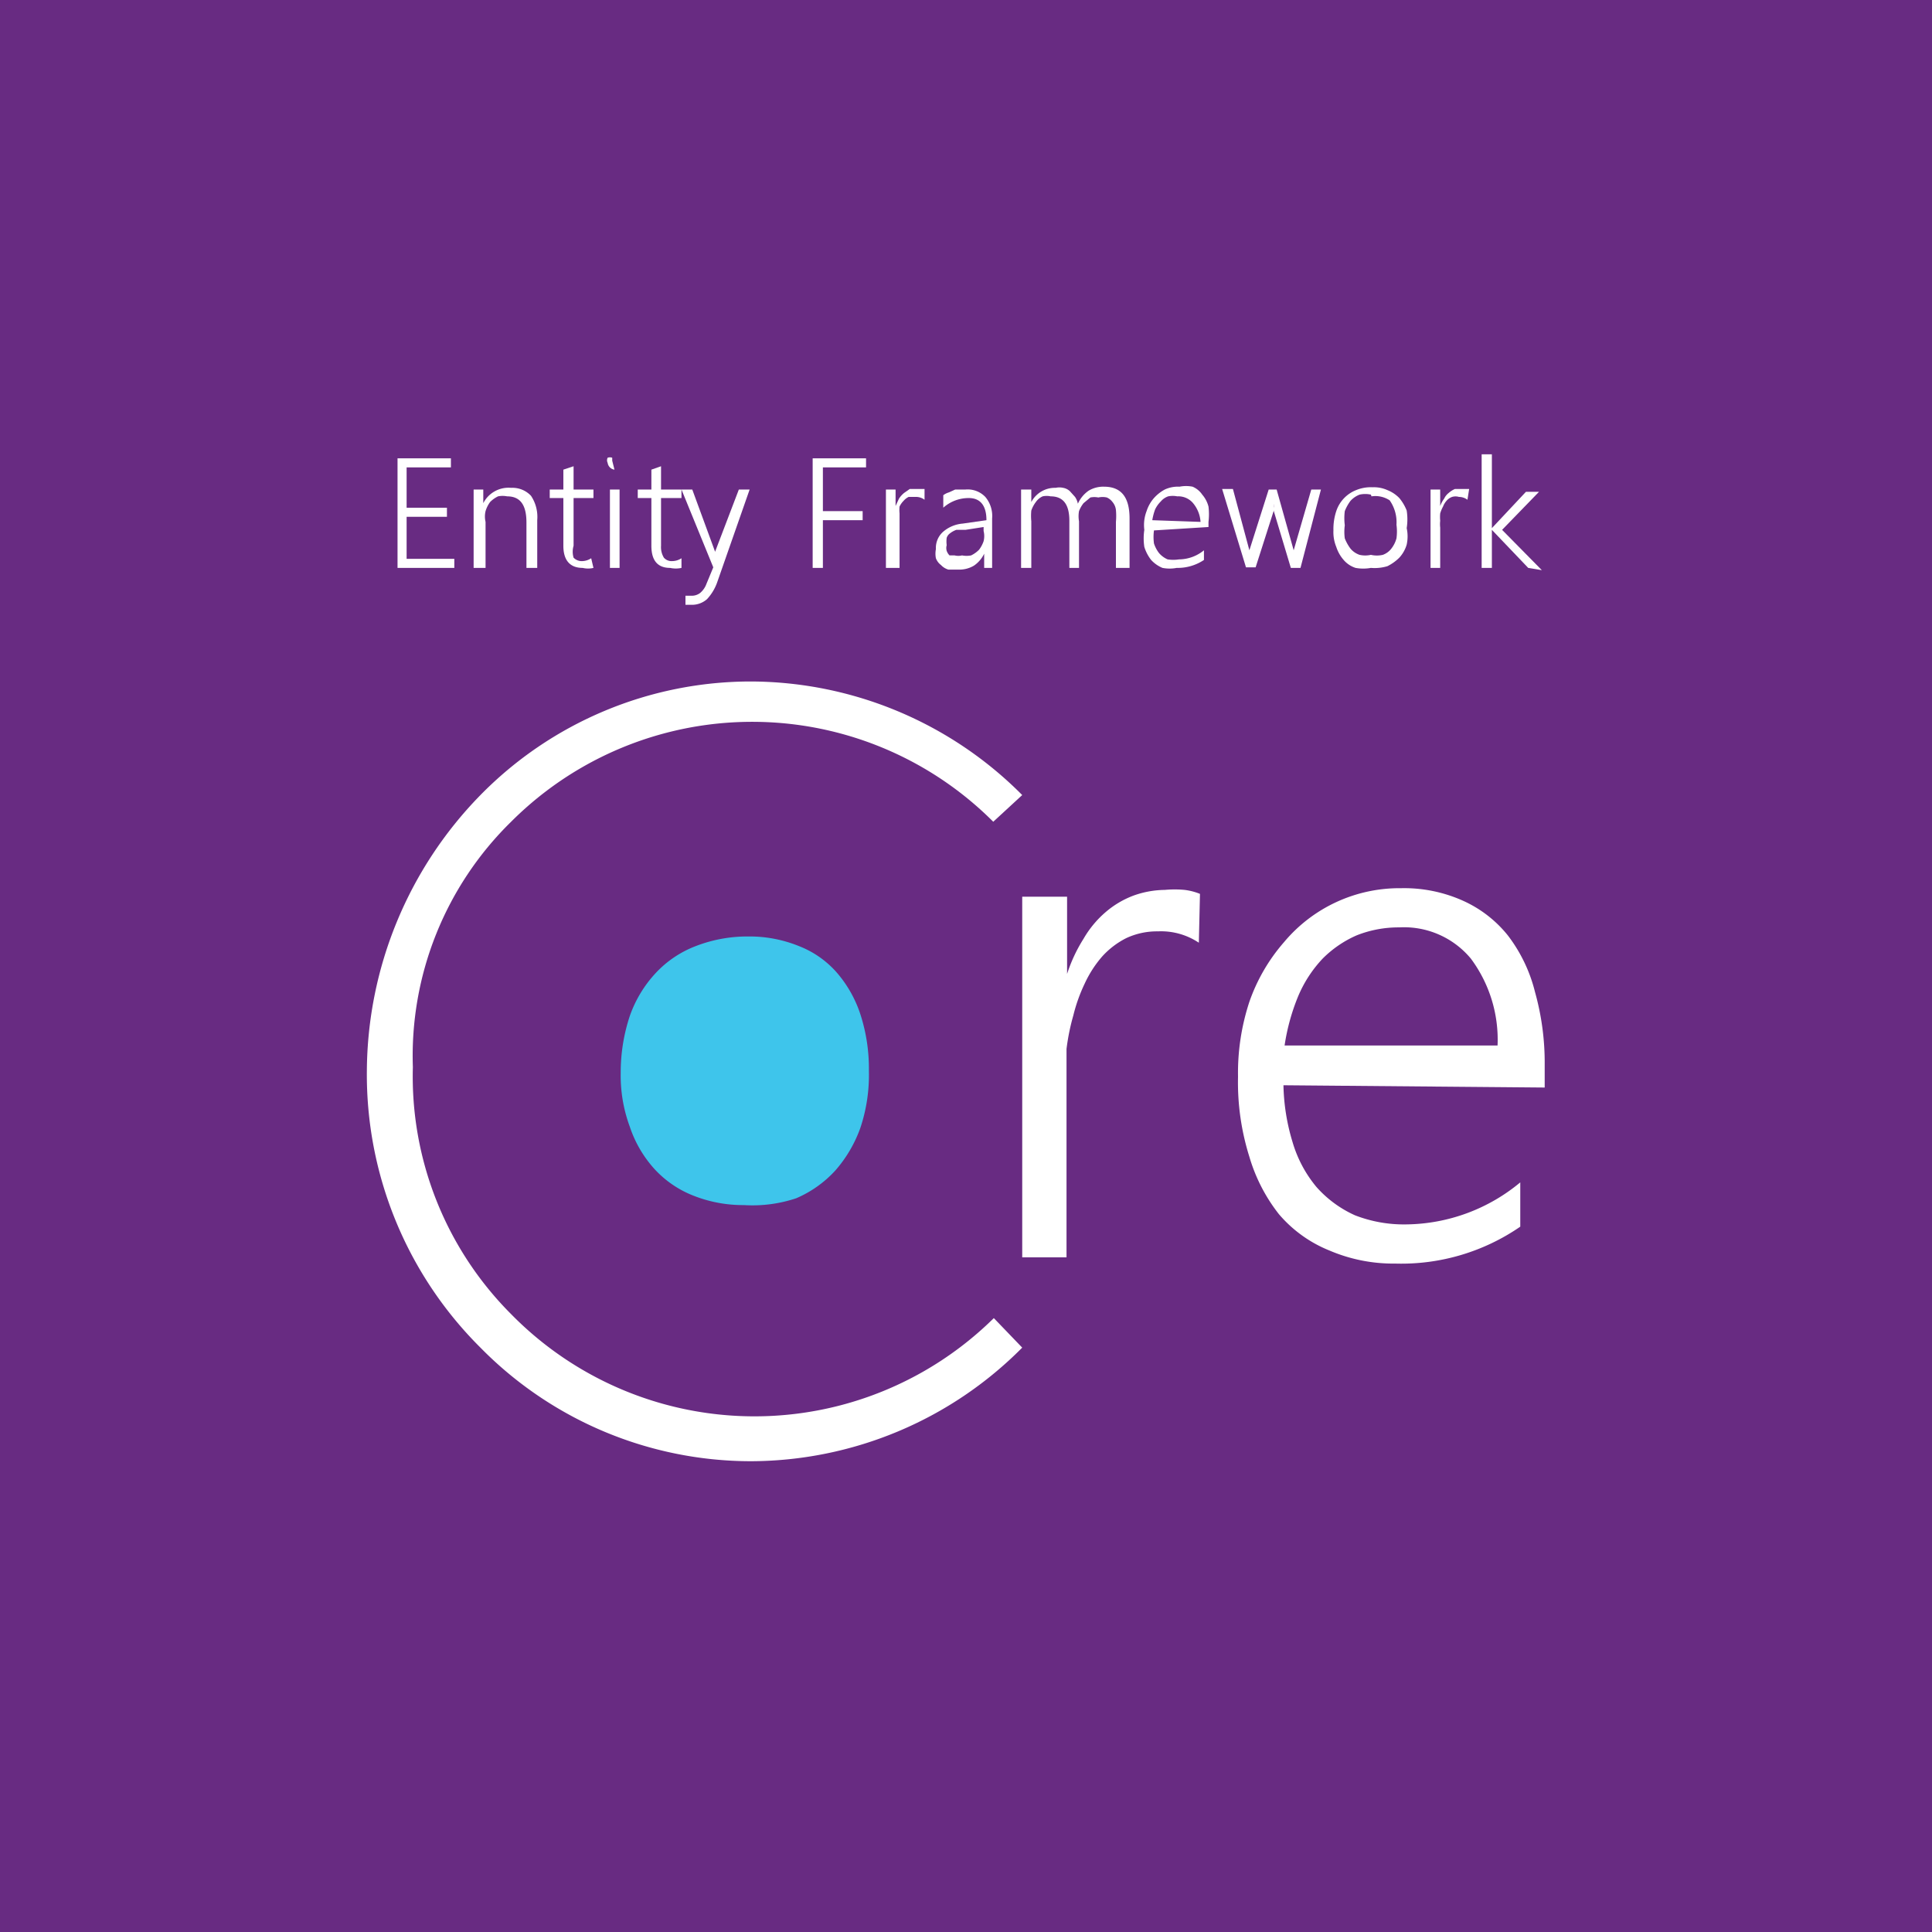 <svg id="Layer_1" data-name="Layer 1" xmlns="http://www.w3.org/2000/svg" viewBox="0 0 34.02 34.02"><title>skill</title><rect width="34.02" height="34.02" style="fill:#682b82"/><path d="M21.11,16.6a1.2,1.2,0,0,0-.72-.2,1.28,1.28,0,0,0-.56.12,1.46,1.46,0,0,0-.42.32,2,2,0,0,0-.31.48,2.88,2.88,0,0,0-.2.56,3.86,3.86,0,0,0-.12.59c0,.2,0,.39,0,.56v3.11H18V15.79h.79v1.36h0a2.73,2.73,0,0,1,.29-.62,1.81,1.81,0,0,1,.39-.47,1.63,1.63,0,0,1,.49-.29,1.68,1.68,0,0,1,.55-.1,1.9,1.9,0,0,1,.35,0,1.07,1.07,0,0,1,.27.07Z" style="fill:#fff"/><path d="M22.6,19.11a3.66,3.66,0,0,0,.16,1,2.2,2.2,0,0,0,.42.79,2,2,0,0,0,.68.5,2.38,2.38,0,0,0,.91.16,3.19,3.19,0,0,0,2-.74v.78a3.69,3.69,0,0,1-2.2.65,2.86,2.86,0,0,1-1.16-.23,2.29,2.29,0,0,1-.89-.64A3,3,0,0,1,22,20.37a4.37,4.37,0,0,1-.2-1.41A4,4,0,0,1,22,17.64a3.19,3.19,0,0,1,.61-1.05,2.65,2.65,0,0,1,2.06-.95,2.53,2.53,0,0,1,1.09.22,2.13,2.13,0,0,1,.79.61,2.71,2.71,0,0,1,.48,1,4.61,4.61,0,0,1,.17,1.28v.4Zm3.77-.7a2.39,2.39,0,0,0-.47-1.53,1.53,1.53,0,0,0-1.26-.55,2,2,0,0,0-.75.14,1.94,1.94,0,0,0-.6.41,2.22,2.22,0,0,0-.43.66,3.69,3.69,0,0,0-.24.87Z" style="fill:#fff"/><path d="M9,23.14a5.92,5.92,0,0,1-1.73-4.35A5.77,5.77,0,0,1,9,14.47a6,6,0,0,1,8.49,0L18,14a6.76,6.76,0,0,0-4.78-2,6.67,6.67,0,0,0-4.76,2,7,7,0,0,0-2,4.85,6.78,6.78,0,0,0,2,4.88,6.68,6.68,0,0,0,4.76,2,6.75,6.75,0,0,0,4.78-2l-.5-.52A6,6,0,0,1,9,23.14Z" style="fill:#fff"/><path d="M13.1,21.22a2.37,2.37,0,0,1-.9-.17,1.84,1.84,0,0,1-.68-.47,2.09,2.09,0,0,1-.43-.74,2.59,2.59,0,0,1-.16-.95,3.15,3.15,0,0,1,.16-1,2.15,2.15,0,0,1,.46-.76,1.88,1.88,0,0,1,.7-.47,2.52,2.52,0,0,1,.93-.17,2.31,2.31,0,0,1,.89.17,1.71,1.71,0,0,1,.66.46,2.14,2.14,0,0,1,.42.74,3.09,3.09,0,0,1,.15,1,2.93,2.93,0,0,1-.15,1,2.32,2.32,0,0,1-.44.75,2,2,0,0,1-.69.49A2.43,2.43,0,0,1,13.1,21.22Z" style="fill:#3ec5eb"/><path d="M7,10V8.07h.94v.16H7.16v.71h.71V9.1H7.16v.74H8V10Z" style="fill:#fff"/><path d="M9.27,10V9.2c0-.31-.11-.46-.34-.46a.41.41,0,0,0-.16,0,.5.5,0,0,0-.14.1A.53.53,0,0,0,8.55,9a.41.41,0,0,0,0,.19V10H8.34V8.62h.17v.24h0A.5.5,0,0,1,9,8.59a.45.45,0,0,1,.35.14.67.67,0,0,1,.11.43V10Z" style="fill:#fff"/><path d="M10.45,10a.41.41,0,0,1-.19,0c-.22,0-.34-.13-.34-.39V8.77H9.68V8.62h.24V8.27l.18-.06v.41h.35v.15H10.1v.84a.37.37,0,0,0,0,.21.2.2,0,0,0,.16.06.3.3,0,0,0,.15-.05Z" style="fill:#fff"/><path d="M10.82,8.27a.14.14,0,0,1-.12-.12.1.1,0,0,1,0-.09.12.12,0,0,1,.08,0h0l0,0,0,0a.43.43,0,0,1,0,.05v0l0,0s0,0,0,0ZM10.74,10V8.62h.17V10Z" style="fill:#fff"/><path d="M12,10a.46.46,0,0,1-.2,0q-.33,0-.33-.39V8.77h-.24V8.62h.24V8.27l.17-.06v.41H12v.15h-.36v.84a.36.36,0,0,0,.05.21.18.18,0,0,0,.15.06A.3.3,0,0,0,12,9.83Z" style="fill:#fff"/><path d="M12.63,10.25a.85.85,0,0,1-.18.3.4.4,0,0,1-.26.1l-.12,0v-.16h.12a.24.24,0,0,0,.14-.05.38.38,0,0,0,.11-.16l.12-.29L12,8.62h.19l.4,1.09s0,0,0,0l0,.06h0l0-.05s0,0,0,0l.42-1.1h.19Z" style="fill:#fff"/><path d="M14.49,8.23V9h.7v.16h-.7V10h-.18V8.07h.94v.16Z" style="fill:#fff"/><path d="M16.28,8.8a.25.25,0,0,0-.16-.05l-.12,0a.28.28,0,0,0-.09.07.36.36,0,0,0-.07.1.56.56,0,0,0,0,.12l0,.13V10H15.6V8.62h.17v.29h0l.06-.13a.45.45,0,0,1,.09-.1l.1-.07.13,0h.13Z" style="fill:#fff"/><path d="M17.33,10V9.75h0a.53.53,0,0,1-.18.21.5.5,0,0,1-.27.07l-.18,0a.29.29,0,0,1-.13-.08.27.27,0,0,1-.09-.12.41.41,0,0,1,0-.16.38.38,0,0,1,.12-.3.6.6,0,0,1,.35-.15l.42-.06c0-.26-.11-.39-.31-.39a.67.67,0,0,0-.45.17V8.72a.31.31,0,0,1,.1-.05l.11-.05.13,0H17a.43.43,0,0,1,.35.13.52.52,0,0,1,.12.38V10ZM17,9.33l-.16,0a.39.39,0,0,0-.11.06.16.16,0,0,0-.06.08.51.51,0,0,0,0,.13.18.18,0,0,0,0,.1.22.22,0,0,0,.05.08l.09,0a.27.27,0,0,0,.13,0,.41.41,0,0,0,.16,0,.5.5,0,0,0,.14-.1.53.53,0,0,0,.08-.15.37.37,0,0,0,0-.18V9.28Z" style="fill:#fff"/><path d="M19.65,10V9.19a1.15,1.15,0,0,0,0-.21.26.26,0,0,0-.06-.14.25.25,0,0,0-.1-.08.34.34,0,0,0-.15,0,.35.35,0,0,0-.14,0l-.12.1A.53.53,0,0,0,19,9a.52.52,0,0,0,0,.18V10h-.17V9.17c0-.29-.11-.43-.33-.43a.32.32,0,0,0-.14,0,.29.29,0,0,0-.12.1.53.53,0,0,0-.08.15,1,1,0,0,0,0,.19V10h-.18V8.62h.18v.22h0a.47.47,0,0,1,.43-.25.3.3,0,0,1,.13,0,.23.23,0,0,1,.12.06l.09.1a.33.33,0,0,1,.05.12.55.55,0,0,1,.19-.23.5.5,0,0,1,.27-.07c.3,0,.45.18.45.56V10Z" style="fill:#fff"/><path d="M20.32,9.34a.85.85,0,0,0,0,.23.56.56,0,0,0,.09.17.42.42,0,0,0,.15.11.64.64,0,0,0,.2,0,.7.7,0,0,0,.44-.16v.17a.83.83,0,0,1-.48.14.66.66,0,0,1-.25,0,.56.56,0,0,1-.2-.14.71.71,0,0,1-.12-.23,1,1,0,0,1,0-.3A.68.68,0,0,1,20.19,9a.65.65,0,0,1,.13-.23.7.7,0,0,1,.19-.15.55.55,0,0,1,.26-.05.59.59,0,0,1,.23,0,.39.39,0,0,1,.17.14.52.52,0,0,1,.11.21,1.12,1.12,0,0,1,0,.27v.09Zm.82-.15A.57.57,0,0,0,21,8.85a.34.34,0,0,0-.27-.11.41.41,0,0,0-.16,0,.3.3,0,0,0-.13.09.5.5,0,0,0-.1.14,1.05,1.05,0,0,0-.05.19Z" style="fill:#fff"/><path d="M22.9,10h-.17l-.3-1a.69.69,0,0,0,0-.13h0s0,0,0,.05a.19.19,0,0,1,0,.07l-.32,1h-.17l-.42-1.38h.19L22,9.69s0,.07,0,.12h0a.13.13,0,0,1,0-.06s0,0,0-.06l.34-1.07h.14l.3,1.07a.37.37,0,0,1,0,.12h0a.09.09,0,0,1,0-.05s0,0,0-.07l.31-1.07h.17Z" style="fill:#fff"/><path d="M24.14,10a.76.76,0,0,1-.27,0,.46.46,0,0,1-.21-.14.65.65,0,0,1-.13-.23.68.68,0,0,1-.05-.29A1,1,0,0,1,23.53,9a.6.6,0,0,1,.35-.37.68.68,0,0,1,.29-.05.58.58,0,0,1,.26.05.6.6,0,0,1,.21.14.8.8,0,0,1,.13.22,1,1,0,0,1,0,.31.68.68,0,0,1,0,.29.58.58,0,0,1-.13.23.8.8,0,0,1-.21.15A.78.78,0,0,1,24.14,10Zm0-1.29a.45.45,0,0,0-.2,0,.42.42,0,0,0-.16.11.77.77,0,0,0-.1.18,1,1,0,0,0,0,.25.85.85,0,0,0,0,.23.77.77,0,0,0,.1.18.36.36,0,0,0,.16.11.45.45,0,0,0,.2,0,.46.46,0,0,0,.21,0,.33.33,0,0,0,.15-.11.51.51,0,0,0,.09-.18.88.88,0,0,0,0-.24.67.67,0,0,0-.12-.43A.46.46,0,0,0,24.15,8.74Z" style="fill:#fff"/><path d="M25.84,8.8a.25.25,0,0,0-.15-.05.21.21,0,0,0-.12,0,.23.23,0,0,0-.1.07.33.33,0,0,0-.06.1.61.61,0,0,0-.05.12.69.69,0,0,0,0,.13.53.53,0,0,0,0,.12V10h-.17V8.62h.17v.29h0a.54.54,0,0,1,.07-.13.27.27,0,0,1,.08-.1.41.41,0,0,1,.11-.07l.12,0h.13Z" style="fill:#fff"/><path d="M26.91,10l-.64-.67h0V10h-.18V8h.18v1.3h0l.6-.64h.23l-.65.67.7.71Z" style="fill:#fff"/></svg>